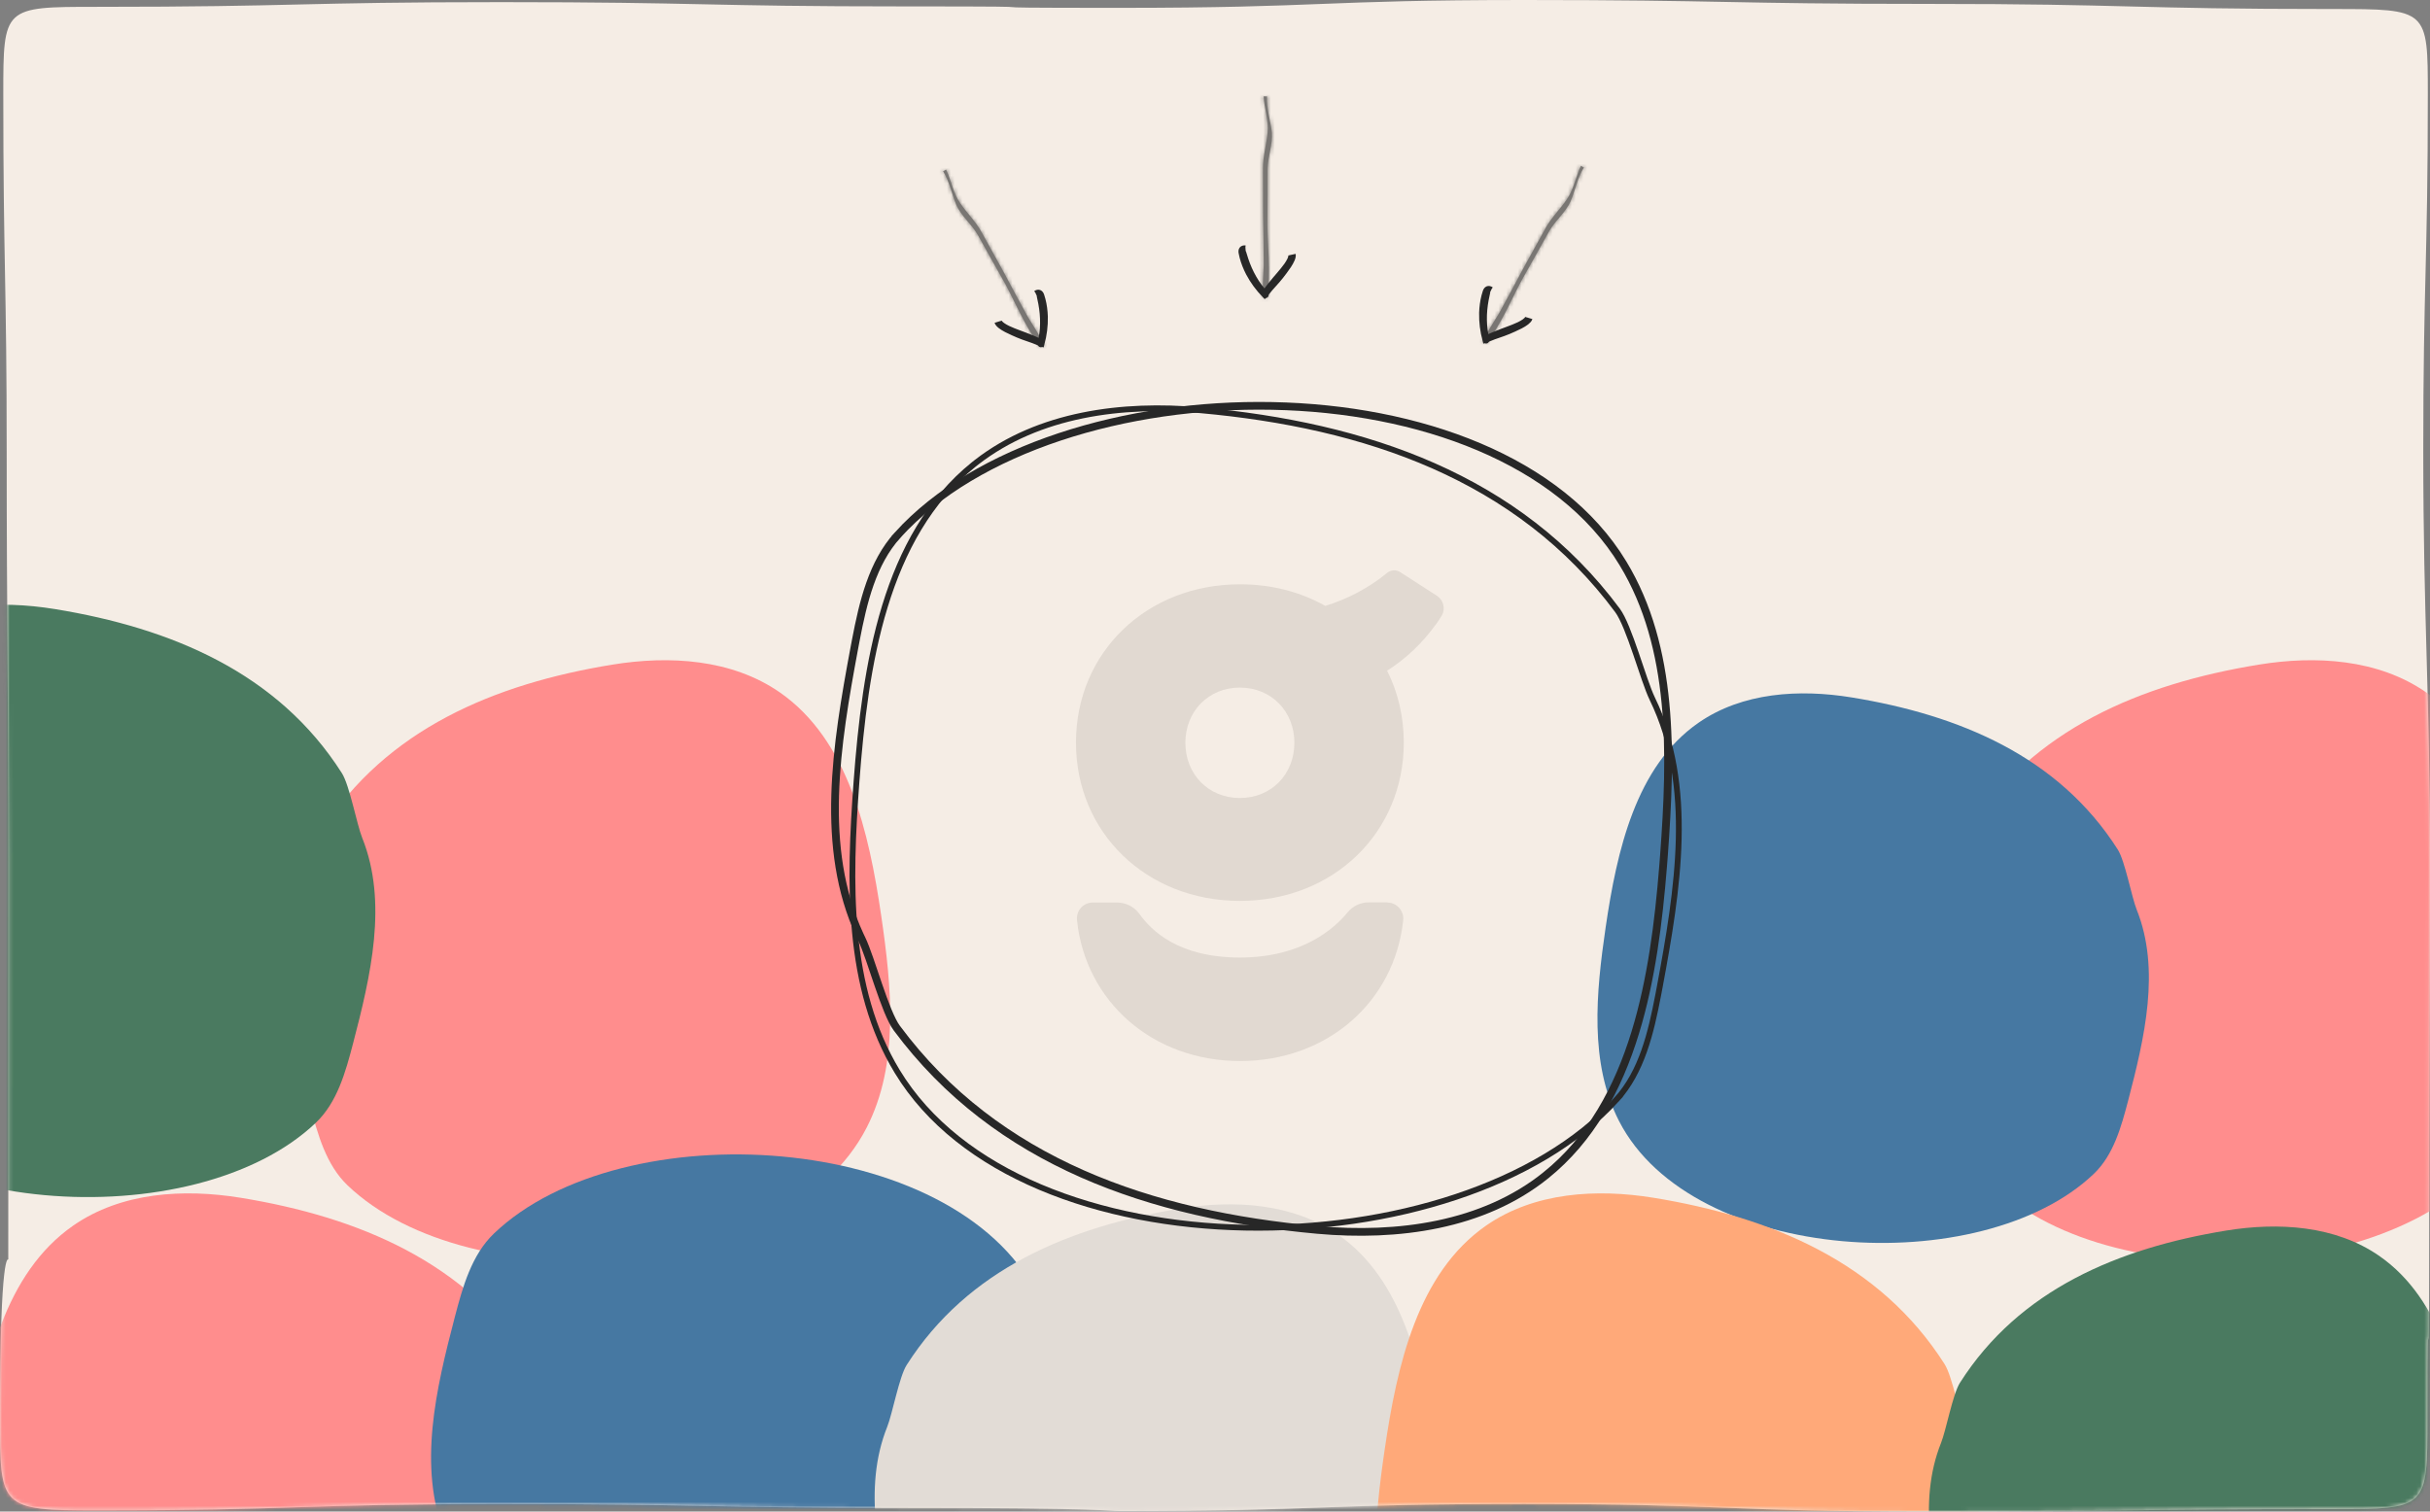 <svg width="630" height="392" viewBox="0 0 630 392" fill="none" xmlns="http://www.w3.org/2000/svg">
<rect x="0" y="0" width="630" height="392" fill="#808080" stroke="none"/>
<path d="M25.023 1.773C77.451 1.773 77.451 0.554 129.864 0.554C182.278 0.554 182.278 1.662 234.706 1.662C287.133 1.662 237.829 2.036 290.243 2.036C342.656 2.036 342.67 0 395.084 0C447.497 0 447.512 1.011 499.939 1.011C552.367 1.011 552.367 2.341 604.795 2.341C629.433 2.341 629.433 2.341 629.433 24.491C629.433 68.43 628.255 73.095 628.255 117.048C628.255 160.987 630 180.026 630 223.979C630 267.919 629.787 282.69 629.787 326.643C629.787 370.596 629.333 323.736 629.333 367.689C629.333 391.349 629.333 391.349 604.779 391.349C552.352 391.349 552.352 392 499.938 392C447.525 392 447.525 390.019 395.097 390.019C342.669 390.019 342.669 391.862 290.256 391.862C287.146 391.862 287.132 391.044 234.719 391.044C182.291 391.044 182.291 390.047 129.863 390.047C77.435 390.047 77.435 391.695 25.008 391.695C0 391.695 0 391.044 0 367.689C0 323.75 2.143 326.643 2.143 326.643C2.143 297.35 2.153 253.281 2.171 223.979C2.171 180.04 1.733 161.001 1.733 117.048C1.733 73.095 0.853 68.444 0.853 24.491C0.853 1.773 0.853 1.773 25.023 1.773Z" fill="#F5EDE5"/>
<mask id="mask0_3244_683" style="mask-type:alpha" maskUnits="userSpaceOnUse" x="0" y="0" width="630" height="392">
<path d="M25.023 1.773C77.451 1.773 77.451 0.554 129.864 0.554C182.278 0.554 182.278 1.662 234.706 1.662C287.133 1.662 237.829 2.036 290.243 2.036C342.656 2.036 342.67 0 395.084 0C447.497 0 447.512 1.011 499.939 1.011C552.367 1.011 552.367 2.341 604.795 2.341C629.433 2.341 629.433 2.341 629.433 24.491C629.433 68.43 628.255 73.095 628.255 117.048C628.255 160.987 630 180.026 630 223.979C630 267.919 629.787 282.69 629.787 326.643C629.787 370.596 629.333 323.736 629.333 367.689C629.333 391.349 629.333 391.349 604.779 391.349C552.352 391.349 552.352 392 499.938 392C447.525 392 447.525 390.019 395.097 390.019C342.669 390.019 342.669 391.862 290.256 391.862C287.146 391.862 287.132 391.044 234.719 391.044C182.291 391.044 182.291 390.047 129.863 390.047C77.435 390.047 77.435 391.695 25.008 391.695C0 391.695 0 391.044 0 367.689C0 323.75 2.143 326.643 2.143 326.643C2.143 297.35 2.153 253.281 2.171 223.979C2.171 180.04 1.733 161.001 1.733 117.048C1.733 73.095 0.853 68.444 0.853 24.491C0.853 1.773 0.853 1.773 25.023 1.773Z" fill="#D3E3DB"/>
</mask>
<g mask="url(#mask0_3244_683)">
<path d="M372.171 162.095C372.751 161.303 373.279 160.458 373.806 159.612C374.808 157.869 374.228 155.65 372.593 154.54L362.998 148.359C361.943 147.672 360.572 147.778 359.623 148.57C354.878 152.48 349.394 155.333 343.595 157.129C337.215 153.536 329.728 151.529 321.503 151.529C297.198 151.529 278.955 169.228 278.955 192.58C278.955 215.932 297.198 233.632 321.451 233.632C345.704 233.632 363.946 215.932 363.946 192.58C363.946 185.818 362.417 179.478 359.623 173.93C364.527 170.813 368.797 166.745 372.171 162.043V162.095ZM321.451 206.951C313.331 206.951 307.321 200.822 307.321 192.633C307.321 184.444 313.331 178.315 321.451 178.315C329.57 178.315 335.581 184.444 335.581 192.633C335.581 200.822 329.57 206.951 321.451 206.951Z" fill="#E1D9D1"/>
<path d="M359.626 234.002H354.934C352.772 234.002 350.715 234.953 349.345 236.643C345.971 240.765 337.587 248.319 321.454 248.319C305.32 248.319 298.413 241.187 295.408 237.013C294.037 235.111 291.876 234.055 289.556 234.055H283.334C280.856 234.055 278.958 236.168 279.222 238.651C281.436 259.732 298.835 275.159 321.506 275.159C344.178 275.159 361.577 259.732 363.791 238.651C364.055 236.221 362.104 234.055 359.679 234.055L359.626 234.002Z" fill="#E1D9D1"/>
<path d="M516.95 307.403C511.4 302.099 509.209 294.192 507.246 286.706C502.588 268.883 497.996 249.532 504.818 232.518C506.242 228.962 508.116 218.719 510.166 215.498C526.973 189.072 555.076 177.337 585.607 172.362C600.408 169.947 616.553 170.919 628.996 179.545C646.814 191.915 652.138 215.889 655.319 237.594C658.017 256.063 659.987 275.949 651.524 292.443C630.749 332.963 548.666 337.746 516.938 307.394L516.95 307.403Z" fill="#FF8D8D"/>
<path d="M542.853 304.4C547.931 299.547 549.935 292.314 551.73 285.466C555.992 269.161 560.193 251.459 553.952 235.895C552.649 232.642 550.935 223.272 549.059 220.326C533.684 196.151 507.976 185.415 480.046 180.864C466.506 178.655 451.737 179.544 440.354 187.436C424.054 198.751 419.184 220.683 416.273 240.539C413.805 257.434 412.003 275.625 419.745 290.714C438.75 327.782 513.839 332.157 542.864 304.391L542.853 304.4Z" fill="#4678A2"/>
<path d="M90.11 307.403C84.56 302.098 82.369 294.192 80.407 286.706C75.748 268.882 71.156 249.532 77.978 232.518C79.402 228.962 81.276 218.719 83.326 215.498C100.133 189.072 128.236 177.337 158.767 172.362C173.569 169.947 189.713 170.919 202.156 179.545C219.974 191.915 225.298 215.889 228.479 237.594C231.177 256.063 233.148 275.948 224.684 292.443C203.909 332.962 121.827 337.745 90.098 307.393L90.11 307.403Z" fill="#FF8D8D"/>
<path d="M81.938 291.112C87.411 285.882 89.572 278.086 91.507 270.704C96.1 253.13 100.628 234.049 93.901 217.272C92.497 213.766 90.649 203.666 88.628 200.49C72.055 174.433 44.345 162.861 14.24 157.956C-0.355 155.575 -16.274 156.533 -28.543 165.039C-46.113 177.236 -51.363 200.876 -54.499 222.278C-57.16 240.489 -59.103 260.097 -50.757 276.361C-30.272 316.315 50.665 321.031 81.95 291.103L81.938 291.112Z" fill="#4A7A60"/>
<path d="M131.064 445.667C136.614 440.362 138.805 432.456 140.767 424.97C145.426 407.146 150.018 387.795 143.196 370.782C141.772 367.226 139.898 356.983 137.848 353.762C121.041 327.336 92.938 315.6 62.407 310.625C47.605 308.211 31.461 309.183 19.018 317.809C1.2 330.178 -4.124 354.152 -7.305 375.858C-10.003 394.327 -11.974 414.212 -3.51 430.707C17.265 471.226 99.347 476.009 131.076 445.657L131.064 445.667Z" fill="#FF8D8D"/>
<path d="M128.069 319.884C122.264 325.432 119.972 333.701 117.92 341.531C113.047 360.173 108.244 380.412 115.38 398.207C116.869 401.926 118.829 412.639 120.973 416.008C138.552 443.647 167.945 455.921 199.878 461.124C215.358 463.65 232.244 462.633 245.258 453.611C263.894 440.674 269.463 415.599 272.79 392.897C275.612 373.581 277.672 352.782 268.82 335.53C247.092 293.151 161.241 288.148 128.056 319.894L128.069 319.884Z" fill="#4678A2"/>
<path d="M241.438 440.501C236.214 435.509 234.152 428.067 232.305 421.021C227.92 404.246 223.598 386.034 230.019 370.021C231.359 366.674 233.123 357.034 235.053 354.003C250.871 329.131 277.321 318.086 306.056 313.404C319.987 311.131 335.182 312.046 346.892 320.164C363.663 331.806 368.673 354.37 371.667 374.799C374.207 392.181 376.061 410.897 368.095 426.421C348.543 464.557 271.289 469.059 241.427 440.492L241.438 440.501Z" fill="#E2DCD6"/>
<path d="M497.368 445.667C502.919 440.362 505.109 432.456 507.072 424.97C511.731 407.146 516.323 387.795 509.5 370.782C508.077 367.226 506.202 356.983 504.153 353.762C487.345 327.336 459.242 315.6 428.711 310.625C413.91 308.211 397.765 309.183 385.323 317.809C367.504 330.178 362.18 354.152 358.999 375.858C356.301 394.327 354.331 414.212 362.795 430.707C383.569 471.226 465.652 476.009 497.38 445.657L497.368 445.667Z" fill="#FFA979"/>
<path d="M514.346 442.663C509.269 437.81 507.264 430.577 505.469 423.729C501.207 407.424 497.007 389.722 503.248 374.158C504.55 370.905 506.264 361.535 508.14 358.589C523.515 334.414 549.223 323.678 577.153 319.128C590.694 316.918 605.463 317.808 616.845 325.699C633.145 337.015 638.016 358.946 640.926 378.802C643.394 395.697 645.196 413.889 637.454 428.978C618.449 466.045 543.36 470.42 514.335 442.654L514.346 442.663Z" fill="#4A7A60"/>
<path d="M341.546 318.956C362.357 320.843 384.522 317.87 400.767 304.806L400.767 304.805C412.397 295.439 419.492 282.366 423.963 267.76C428.156 254.061 430.023 239.072 431.178 224.637L431.401 221.757C433.331 195.647 434.053 167.975 420.761 146.076L420.761 146.075C404.48 119.231 367.837 106.014 329.865 105.271C291.916 104.529 253.126 116.263 232.73 138.746L232.732 138.747C226.162 145.987 223.78 156.084 221.855 166.142L221.475 168.152C216.805 193.187 212.475 219.901 222.899 242.433L223.407 243.503C224.615 245.99 226.146 250.834 227.726 255.441C228.525 257.773 229.345 260.07 230.159 262.045C230.982 264.039 231.768 265.629 232.486 266.597C258.377 301.522 298.497 315.061 341.546 318.956Z" stroke="#272727" stroke-width="2"/>
<path d="M311.245 106.391C290.94 104.55 269.292 107.371 253.218 119.848L252.456 120.449C240.895 129.759 233.853 142.747 229.419 157.232C224.984 171.721 223.175 187.659 222.047 202.817C220.138 228.653 219.412 256.119 232.613 277.868C248.791 304.542 285.164 317.636 322.781 318.372C360.379 319.108 398.854 307.485 419.106 285.159L419.104 285.159C425.657 277.938 428.024 267.879 429.928 257.926L430.303 255.937C434.996 230.779 439.368 203.811 428.372 181.207L428.371 181.206C427.184 178.762 425.677 173.993 424.108 169.418C423.316 167.109 422.503 164.83 421.694 162.869C420.879 160.892 420.091 159.294 419.362 158.311C393.677 123.663 353.885 110.249 311.245 106.391Z" stroke="#272727" stroke-width="1.5"/>
<g opacity="0.6">
<mask id="path-16-inside-1_3244_683" fill="white">
<path d="M269.915 90.014C265.79 85.201 262.749 77.095 259.566 71.752C258.657 70.181 257.744 68.526 256.857 66.941C255.72 64.897 254.62 62.892 253.468 60.857C251.908 58.154 249.227 56.034 247.945 53.174C246.76 50.386 246.095 46.96 244.507 44.411L245.282 43.98C246.611 46.668 247.189 50.196 248.932 52.676C250.683 55.274 253.048 57.519 254.521 60.272C255.641 62.325 256.748 64.326 257.89 66.367C258.767 67.959 259.704 69.598 260.554 71.204C262.484 74.818 264.491 78.608 266.479 82.186C267.539 83.977 270.017 87.576 270.597 89.635L269.915 90.014Z"/>
</mask>
<path d="M269.915 90.014C265.79 85.201 262.749 77.095 259.566 71.752C258.657 70.181 257.744 68.526 256.857 66.941C255.72 64.897 254.62 62.892 253.468 60.857C251.908 58.154 249.227 56.034 247.945 53.174C246.76 50.386 246.095 46.96 244.507 44.411L245.282 43.98C246.611 46.668 247.189 50.196 248.932 52.676C250.683 55.274 253.048 57.519 254.521 60.272C255.641 62.325 256.748 64.326 257.89 66.367C258.767 67.959 259.704 69.598 260.554 71.204C262.484 74.818 264.491 78.608 266.479 82.186C267.539 83.977 270.017 87.576 270.597 89.635L269.915 90.014Z" fill="#272727"/>
<path d="M269.915 90.014L268.776 90.99L269.573 91.92L270.643 91.325L269.915 90.014ZM259.566 71.752L258.267 72.504L258.272 72.512L258.277 72.52L259.566 71.752ZM256.857 66.941L255.545 67.67L255.548 67.674L256.857 66.941ZM253.468 60.857L254.773 60.118L254.767 60.108L253.468 60.857ZM247.945 53.174L246.564 53.761L246.57 53.775L246.576 53.788L247.945 53.174ZM244.507 44.411L243.778 43.1L242.4 43.866L243.233 45.204L244.507 44.411ZM245.282 43.98L246.626 43.316L245.928 41.905L244.553 42.669L245.282 43.98ZM248.932 52.676L250.176 51.838L250.168 51.826L250.159 51.814L248.932 52.676ZM254.521 60.272L253.199 60.98L253.204 60.99L254.521 60.272ZM257.89 66.367L259.203 65.643L259.199 65.635L257.89 66.367ZM260.554 71.204L259.228 71.905L259.23 71.91L260.554 71.204ZM266.479 82.186L265.168 82.914L265.178 82.932L265.188 82.949L266.479 82.186ZM270.597 89.635L271.325 90.946L272.362 90.37L272.041 89.228L270.597 89.635ZM269.915 90.014L271.054 89.038C269.119 86.78 267.396 83.694 265.724 80.403C264.089 77.182 262.48 73.713 260.854 70.985L259.566 71.752L258.277 72.52C259.835 75.134 261.337 78.389 263.05 81.761C264.725 85.061 266.585 88.435 268.776 90.99L269.915 90.014ZM259.566 71.752L260.864 71.001C259.962 69.442 259.06 67.805 258.165 66.208L256.857 66.941L255.548 67.674C256.429 69.246 257.351 70.92 258.267 72.504L259.566 71.752ZM256.857 66.941L258.168 66.213C257.037 64.177 255.929 62.16 254.773 60.118L253.468 60.857L252.163 61.597C253.311 63.624 254.404 65.616 255.546 67.67L256.857 66.941ZM253.468 60.857L254.767 60.108C253.906 58.614 252.737 57.288 251.752 56.111C250.725 54.884 249.86 53.78 249.313 52.561L247.945 53.174L246.576 53.788C247.311 55.428 248.428 56.814 249.452 58.037C250.518 59.311 251.47 60.397 252.169 61.607L253.468 60.857ZM247.945 53.174L249.325 52.587C248.763 51.264 248.335 49.82 247.798 48.224C247.281 46.687 246.672 45.051 245.78 43.618L244.507 44.411L243.233 45.204C243.929 46.32 244.447 47.672 244.955 49.182C245.444 50.633 245.941 52.296 246.564 53.761L247.945 53.174ZM244.507 44.411L245.235 45.722L246.01 45.292L245.282 43.98L244.553 42.669L243.778 43.1L244.507 44.411ZM245.282 43.98L243.937 44.645C244.546 45.878 244.979 47.291 245.534 48.896C246.065 50.43 246.701 52.111 247.705 53.539L248.932 52.676L250.159 51.814C249.42 50.761 248.896 49.437 248.369 47.916C247.867 46.465 247.346 44.77 246.626 43.316L245.282 43.98ZM248.932 52.676L247.688 53.515C248.611 54.884 249.703 56.169 250.664 57.359C251.652 58.581 252.534 59.737 253.199 60.98L254.521 60.272L255.844 59.564C255.036 58.054 253.998 56.711 252.997 55.473C251.97 54.202 251.004 53.066 250.176 51.838L248.932 52.676ZM254.521 60.272L253.204 60.99C254.327 63.048 255.437 65.054 256.581 67.099L257.89 66.367L259.199 65.635C258.059 63.597 256.955 61.601 255.838 59.554L254.521 60.272ZM257.89 66.367L256.576 67.091C257.47 68.712 258.385 70.313 259.228 71.905L260.554 71.204L261.879 70.502C261.023 68.882 260.065 67.205 259.203 65.643L257.89 66.367ZM260.554 71.204L259.23 71.91C261.157 75.517 263.172 79.323 265.168 82.914L266.479 82.186L267.79 81.457C265.81 77.894 263.811 74.118 261.877 70.497L260.554 71.204ZM266.479 82.186L265.188 82.949C265.466 83.419 265.833 84.001 266.218 84.614C266.608 85.236 267.027 85.905 267.43 86.579C268.264 87.976 268.925 89.23 269.153 90.041L270.597 89.635L272.041 89.228C271.689 87.981 270.821 86.406 270.006 85.041C269.584 84.334 269.148 83.639 268.758 83.018C268.362 82.388 268.022 81.848 267.77 81.422L266.479 82.186ZM270.597 89.635L269.868 88.324L269.186 88.703L269.915 90.014L270.643 91.325L271.325 90.946L270.597 89.635Z" fill="#272727" mask="url(#path-16-inside-1_3244_683)"/>
</g>
<path d="M269.797 88.737C269.874 88.794 269.945 88.861 270.002 88.942C270.031 88.988 270.064 89.071 270.042 89.168C270.042 89.168 270.042 89.169 270.042 89.169C270.021 89.262 269.929 89.32 269.836 89.299C269.749 89.279 269.692 89.196 269.703 89.11C269.704 89.103 269.706 89.096 269.708 89.088C269.738 88.972 269.768 88.854 269.797 88.737Z" fill="#272727"/>
<path d="M268.562 76.106C269.22 75.641 269.759 75.904 269.988 76.647C270.096 77.002 270.219 77.358 270.306 77.718C270.68 79.156 270.867 80.646 270.914 82.128C270.972 84.503 270.655 86.877 270.044 89.169L269.713 89.08C269.701 89.112 269.718 89.128 269.71 89.119C269.708 89.113 269.691 89.096 269.676 89.081C269.543 88.965 269.376 88.884 269.212 88.802C267.522 88.065 265.725 87.603 264.026 86.873C262.717 86.293 258.979 84.828 258.571 83.494M259.002 83.367C259.131 83.8 259.573 84.152 259.947 84.421C260.367 84.717 260.828 84.967 261.296 85.198C263.197 86.1 265.224 86.711 267.168 87.527C267.905 87.832 268.646 88.13 269.364 88.488C269.59 88.611 269.846 88.719 270.002 88.942C270.031 88.988 270.064 89.072 270.042 89.169C270.021 89.262 269.929 89.32 269.836 89.299C269.742 89.277 269.683 89.182 269.708 89.088C270.601 85.702 270.578 82.124 269.937 78.697C269.835 78.125 269.71 77.558 269.583 76.991C269.501 76.671 269.471 76.192 269.056 76.219C268.94 76.227 268.806 76.273 268.672 76.324L269.01 76.136" stroke="#272727" stroke-width="1.5"/>
<g opacity="0.6">
<mask id="path-20-inside-2_3244_683" fill="white">
<path d="M385.228 89.046C389.353 84.233 392.394 76.127 395.577 70.785C396.486 69.213 397.398 67.558 398.286 65.974C399.422 63.929 400.522 61.924 401.675 59.89C403.234 57.186 405.916 55.066 407.198 52.207C408.383 49.419 409.048 45.993 410.636 43.444L409.861 43.013C408.532 45.7 407.953 49.228 406.21 51.709C404.46 54.306 402.094 56.551 400.621 59.304C399.502 61.357 398.395 63.358 397.253 65.4C396.375 66.991 395.439 68.63 394.589 70.236C392.659 73.85 390.652 77.641 388.664 81.218C387.604 83.01 385.125 86.609 384.546 88.667L385.228 89.046Z"/>
</mask>
<path d="M385.228 89.046C389.353 84.233 392.394 76.127 395.577 70.785C396.486 69.213 397.398 67.558 398.286 65.974C399.422 63.929 400.522 61.924 401.675 59.89C403.234 57.186 405.916 55.066 407.198 52.207C408.383 49.419 409.048 45.993 410.636 43.444L409.861 43.013C408.532 45.7 407.953 49.228 406.21 51.709C404.46 54.306 402.094 56.551 400.621 59.304C399.502 61.357 398.395 63.358 397.253 65.4C396.375 66.991 395.439 68.63 394.589 70.236C392.659 73.85 390.652 77.641 388.664 81.218C387.604 83.01 385.125 86.609 384.546 88.667L385.228 89.046Z" fill="#272727"/>
<path d="M385.228 89.046L386.367 90.022L385.57 90.953L384.499 90.358L385.228 89.046ZM395.577 70.785L396.875 71.536L396.87 71.544L396.865 71.553L395.577 70.785ZM398.286 65.974L399.597 66.702L399.595 66.707L398.286 65.974ZM401.675 59.89L400.369 59.151L400.375 59.14L401.675 59.89ZM407.198 52.207L408.578 52.794L408.573 52.807L408.567 52.82L407.198 52.207ZM410.636 43.444L411.365 42.133L412.743 42.898L411.909 44.237L410.636 43.444ZM409.861 43.013L408.517 42.348L409.214 40.937L410.59 41.702L409.861 43.013ZM406.21 51.709L404.967 50.87L404.975 50.858L404.983 50.846L406.21 51.709ZM400.621 59.304L401.944 60.012L401.938 60.023L400.621 59.304ZM397.253 65.4L395.939 64.675L395.944 64.668L397.253 65.4ZM394.589 70.236L395.915 70.938L395.912 70.943L394.589 70.236ZM388.664 81.218L389.975 81.947L389.965 81.964L389.955 81.982L388.664 81.218ZM384.546 88.667L383.817 89.978L382.781 89.402L383.102 88.261L384.546 88.667ZM385.228 89.046L384.089 88.07C386.024 85.813 387.747 82.727 389.418 79.435C391.053 76.215 392.662 72.746 394.288 70.017L395.577 70.785L396.865 71.553C395.308 74.166 393.805 77.422 392.093 80.793C390.417 84.094 388.557 87.467 386.367 90.022L385.228 89.046ZM395.577 70.785L394.278 70.034C395.181 68.474 396.082 66.838 396.977 65.241L398.286 65.974L399.595 66.707C398.714 68.279 397.791 69.953 396.875 71.536L395.577 70.785ZM398.286 65.974L396.975 65.245C398.106 63.21 399.213 61.192 400.369 59.151L401.675 59.89L402.98 60.629C401.832 62.657 400.738 64.649 399.597 66.702L398.286 65.974ZM401.675 59.89L400.375 59.14C401.237 57.647 402.406 56.32 403.39 55.144C404.417 53.916 405.282 52.813 405.829 51.593L407.198 52.207L408.567 52.82C407.831 54.46 406.715 55.846 405.691 57.069C404.624 58.344 403.672 59.429 402.974 60.639L401.675 59.89ZM407.198 52.207L405.817 51.62C406.38 50.297 406.807 48.852 407.344 47.257C407.862 45.72 408.47 44.084 409.363 42.651L410.636 43.444L411.909 44.237C411.214 45.353 410.696 46.704 410.187 48.214C409.699 49.666 409.201 51.328 408.578 52.794L407.198 52.207ZM410.636 43.444L409.907 44.755L409.132 44.324L409.861 43.013L410.59 41.702L411.365 42.133L410.636 43.444ZM409.861 43.013L411.206 43.678C410.596 44.91 410.164 46.323 409.608 47.929C409.078 49.463 408.441 51.143 407.438 52.571L406.21 51.709L404.983 50.846C405.723 49.794 406.247 48.47 406.773 46.948C407.275 45.497 407.797 43.803 408.517 42.348L409.861 43.013ZM406.21 51.709L407.454 52.547C406.531 53.916 405.44 55.202 404.478 56.391C403.491 57.613 402.609 58.769 401.944 60.012L400.621 59.304L399.299 58.597C400.107 57.086 401.144 55.744 402.145 54.505C403.172 53.234 404.139 52.099 404.967 50.87L406.21 51.709ZM400.621 59.304L401.938 60.023C400.816 62.081 399.706 64.086 398.562 66.132L397.253 65.4L395.944 64.668C397.083 62.63 398.188 60.634 399.304 58.586L400.621 59.304ZM397.253 65.4L398.566 66.124C397.673 67.745 396.757 69.345 395.915 70.938L394.589 70.236L393.263 69.534C394.12 67.915 395.078 66.238 395.939 64.675L397.253 65.4ZM394.589 70.236L395.912 70.943C393.986 74.549 391.971 78.355 389.975 81.947L388.664 81.218L387.353 80.489C389.333 76.926 391.332 73.151 393.266 69.529L394.589 70.236ZM388.664 81.218L389.955 81.982C389.677 82.451 389.31 83.033 388.925 83.646C388.534 84.268 388.115 84.937 387.713 85.612C386.878 87.009 386.218 88.263 385.99 89.074L384.546 88.667L383.102 88.261C383.453 87.013 384.322 85.438 385.137 84.074C385.559 83.367 385.994 82.671 386.385 82.05C386.78 81.42 387.121 80.88 387.373 80.454L388.664 81.218ZM384.546 88.667L385.274 87.356L385.957 87.735L385.228 89.046L384.499 90.358L383.817 89.978L384.546 88.667Z" fill="#272727" mask="url(#path-20-inside-2_3244_683)"/>
</g>
<path d="M385.344 87.769C385.266 87.827 385.196 87.893 385.139 87.975C385.109 88.021 385.077 88.104 385.099 88.201C385.099 88.201 385.099 88.201 385.099 88.201C385.119 88.294 385.212 88.353 385.304 88.331C385.392 88.311 385.449 88.228 385.437 88.142C385.436 88.135 385.435 88.128 385.433 88.121C385.402 88.004 385.372 87.887 385.344 87.769Z" fill="#272727"/>
<path d="M386.579 75.139C385.92 74.674 385.381 74.937 385.152 75.68C385.044 76.034 384.921 76.39 384.835 76.75C384.461 78.189 384.273 79.678 384.227 81.161C384.169 83.536 384.486 85.91 385.096 88.201L385.428 88.113C385.44 88.145 385.423 88.161 385.43 88.152C385.433 88.146 385.45 88.129 385.464 88.113C385.598 87.998 385.765 87.916 385.929 87.835C387.619 87.098 389.416 86.636 391.115 85.906C392.424 85.326 396.162 83.861 396.569 82.527M396.139 82.399C396.01 82.833 395.567 83.185 395.194 83.454C394.773 83.749 394.313 84 393.844 84.231C391.943 85.133 389.917 85.744 387.973 86.56C387.235 86.864 386.494 87.163 385.776 87.521C385.551 87.643 385.295 87.751 385.139 87.975C385.109 88.021 385.076 88.104 385.099 88.201C385.119 88.294 385.212 88.353 385.304 88.331C385.399 88.31 385.458 88.214 385.433 88.121C384.54 84.735 384.562 81.156 385.204 77.729C385.306 77.158 385.43 76.591 385.557 76.023C385.64 75.704 385.669 75.225 386.085 75.251C386.201 75.26 386.334 75.305 386.469 75.356L386.131 75.168" stroke="#272727" stroke-width="1.5"/>
<g opacity="0.6">
<mask id="path-24-inside-3_3244_683" fill="white">
<path d="M328.427 77.203C329.694 70.993 328.414 62.43 328.601 56.214C328.633 54.399 328.626 52.509 328.632 50.693C328.632 48.354 328.62 46.067 328.639 43.729C328.689 40.608 330.003 37.452 329.734 34.33C329.416 31.317 328.333 28 328.483 25H327.596C327.74 27.995 328.948 31.36 328.629 34.374C328.361 37.495 327.384 40.607 327.434 43.729C327.453 46.067 327.457 48.354 327.45 50.693C327.457 52.51 327.434 54.398 327.471 56.214C327.54 60.311 327.627 64.599 327.627 68.692C327.571 70.772 327.153 75.123 327.646 77.203H328.427Z"/>
</mask>
<path d="M328.427 77.203C329.694 70.993 328.414 62.43 328.601 56.214C328.633 54.399 328.626 52.509 328.632 50.693C328.632 48.354 328.62 46.067 328.639 43.729C328.689 40.608 330.003 37.452 329.734 34.33C329.416 31.317 328.333 28 328.483 25H327.596C327.74 27.995 328.948 31.36 328.629 34.374C328.361 37.495 327.384 40.607 327.434 43.729C327.453 46.067 327.457 48.354 327.45 50.693C327.457 52.51 327.434 54.398 327.471 56.214C327.54 60.311 327.627 64.599 327.627 68.692C327.571 70.772 327.153 75.123 327.646 77.203H328.427Z" fill="#272727"/>
<path d="M328.427 77.203L329.896 77.503L329.651 78.703H328.427V77.203ZM328.601 56.214L330.101 56.24L330.101 56.25L330.101 56.259L328.601 56.214ZM328.632 50.693H330.132L330.132 50.698L328.632 50.693ZM328.639 43.729L327.139 43.717L327.139 43.705L328.639 43.729ZM329.734 34.33L331.226 34.172L331.228 34.187L331.229 34.202L329.734 34.33ZM328.483 25V23.5H330.06L329.981 25.075L328.483 25ZM327.596 25L326.098 25.072L326.022 23.5H327.596V25ZM328.629 34.374L327.135 34.246L327.136 34.231L327.138 34.217L328.629 34.374ZM327.434 43.729L328.934 43.705L328.934 43.717L327.434 43.729ZM327.45 50.693L325.95 50.698L325.95 50.689L327.45 50.693ZM327.471 56.214L328.971 56.183L328.971 56.189L327.471 56.214ZM327.627 68.692H329.127V68.712L329.126 68.732L327.627 68.692ZM327.646 77.203V78.703H326.46L326.187 77.549L327.646 77.203ZM328.427 77.203L326.957 76.903C327.551 73.99 327.558 70.456 327.42 66.767C327.285 63.158 327.006 59.344 327.102 56.169L328.601 56.214L330.101 56.259C330.009 59.3 330.277 62.876 330.418 66.655C330.556 70.353 330.569 74.206 329.896 77.503L328.427 77.203ZM328.601 56.214L327.102 56.188C327.133 54.387 327.126 52.518 327.132 50.688L328.632 50.693L330.132 50.698C330.126 52.5 330.133 54.411 330.101 56.24L328.601 56.214ZM328.632 50.693H327.132C327.132 48.364 327.12 46.063 327.139 43.717L328.639 43.729L330.139 43.741C330.12 46.071 330.132 48.343 330.132 50.693H328.632ZM328.639 43.729L327.139 43.705C327.167 41.981 327.544 40.254 327.833 38.747C328.135 37.175 328.354 35.79 328.24 34.459L329.734 34.33L331.229 34.202C331.383 35.992 331.08 37.746 330.779 39.312C330.466 40.944 330.161 42.356 330.139 43.753L328.639 43.729ZM329.734 34.33L328.243 34.488C328.092 33.058 327.763 31.588 327.458 29.932C327.163 28.337 326.9 26.611 326.985 24.925L328.483 25L329.981 25.075C329.915 26.388 330.119 27.821 330.408 29.388C330.686 30.894 331.059 32.589 331.226 34.172L329.734 34.33ZM328.483 25V26.5H327.596V25V23.5H328.483V25ZM327.596 25L329.094 24.928C329.16 26.301 329.469 27.747 329.763 29.42C330.045 31.018 330.304 32.796 330.121 34.532L328.629 34.374L327.138 34.217C327.273 32.938 327.088 31.526 326.809 29.939C326.543 28.428 326.176 26.693 326.098 25.072L327.596 25ZM328.629 34.374L330.124 34.503C329.982 36.148 329.652 37.802 329.39 39.309C329.12 40.856 328.911 42.295 328.934 43.705L327.434 43.729L325.934 43.753C325.907 42.04 326.161 40.362 326.434 38.794C326.715 37.184 327.008 35.722 327.135 34.246L328.629 34.374ZM327.434 43.729L328.934 43.717C328.953 46.061 328.957 48.353 328.95 50.697L327.45 50.693L325.95 50.689C325.957 48.354 325.953 46.073 325.934 43.741L327.434 43.729ZM327.45 50.693L328.95 50.688C328.957 52.538 328.934 54.383 328.971 56.183L327.471 56.214L325.972 56.245C325.934 54.413 325.956 52.482 325.95 50.698L327.45 50.693ZM327.471 56.214L328.971 56.189C329.04 60.277 329.127 64.583 329.127 68.692H327.627H326.127C326.127 64.615 326.04 60.344 325.971 56.239L327.471 56.214ZM327.627 68.692L329.126 68.732C329.112 69.278 329.073 69.965 329.035 70.687C328.995 71.421 328.954 72.209 328.93 72.994C328.879 74.621 328.911 76.037 329.106 76.857L327.646 77.203L326.187 77.549C325.888 76.288 325.882 74.49 325.931 72.901C325.957 72.078 326 71.259 326.039 70.526C326.079 69.783 326.114 69.146 326.127 68.651L327.627 68.692ZM327.646 77.203V75.703H328.427V77.203V78.703H327.646V77.203Z" fill="#272727" mask="url(#path-24-inside-3_3244_683)"/>
</g>
<path d="M327.911 76.03C327.871 76.118 327.842 76.21 327.832 76.309C327.828 76.363 327.84 76.452 327.906 76.526C327.906 76.526 327.906 76.526 327.907 76.526C327.97 76.598 328.079 76.604 328.149 76.54C328.216 76.48 328.225 76.38 328.174 76.311C328.169 76.305 328.165 76.299 328.16 76.294C328.076 76.207 327.993 76.119 327.911 76.03Z" fill="#272727"/>
<path d="M322.855 64.39C322.053 64.303 321.71 64.795 321.871 65.556C321.948 65.918 322.014 66.289 322.113 66.645C322.485 68.085 323.045 69.478 323.725 70.796C324.827 72.9 326.258 74.821 327.904 76.528L328.151 76.289C328.178 76.311 328.17 76.334 328.172 76.322C328.171 76.316 328.178 76.293 328.183 76.272C328.244 76.106 328.35 75.954 328.454 75.803C329.573 74.338 330.919 73.061 332.05 71.597C332.913 70.454 335.468 67.358 335.176 65.995M334.738 66.092C334.836 66.534 334.62 67.056 334.424 67.473C334.2 67.936 333.919 68.378 333.622 68.808C332.399 70.52 330.924 72.038 329.621 73.696C329.125 74.32 328.622 74.941 328.168 75.603C328.031 75.819 327.859 76.038 327.832 76.309C327.828 76.364 327.84 76.453 327.907 76.526C327.97 76.598 328.079 76.604 328.149 76.54C328.222 76.475 328.227 76.364 328.16 76.294C325.734 73.768 324.015 70.629 322.911 67.322C322.723 66.773 322.556 66.217 322.392 65.659C322.309 65.34 322.102 64.907 322.477 64.728C322.584 64.679 322.722 64.654 322.864 64.633L322.477 64.633" stroke="#272727" stroke-width="1.5"/>
</g>
</svg>

